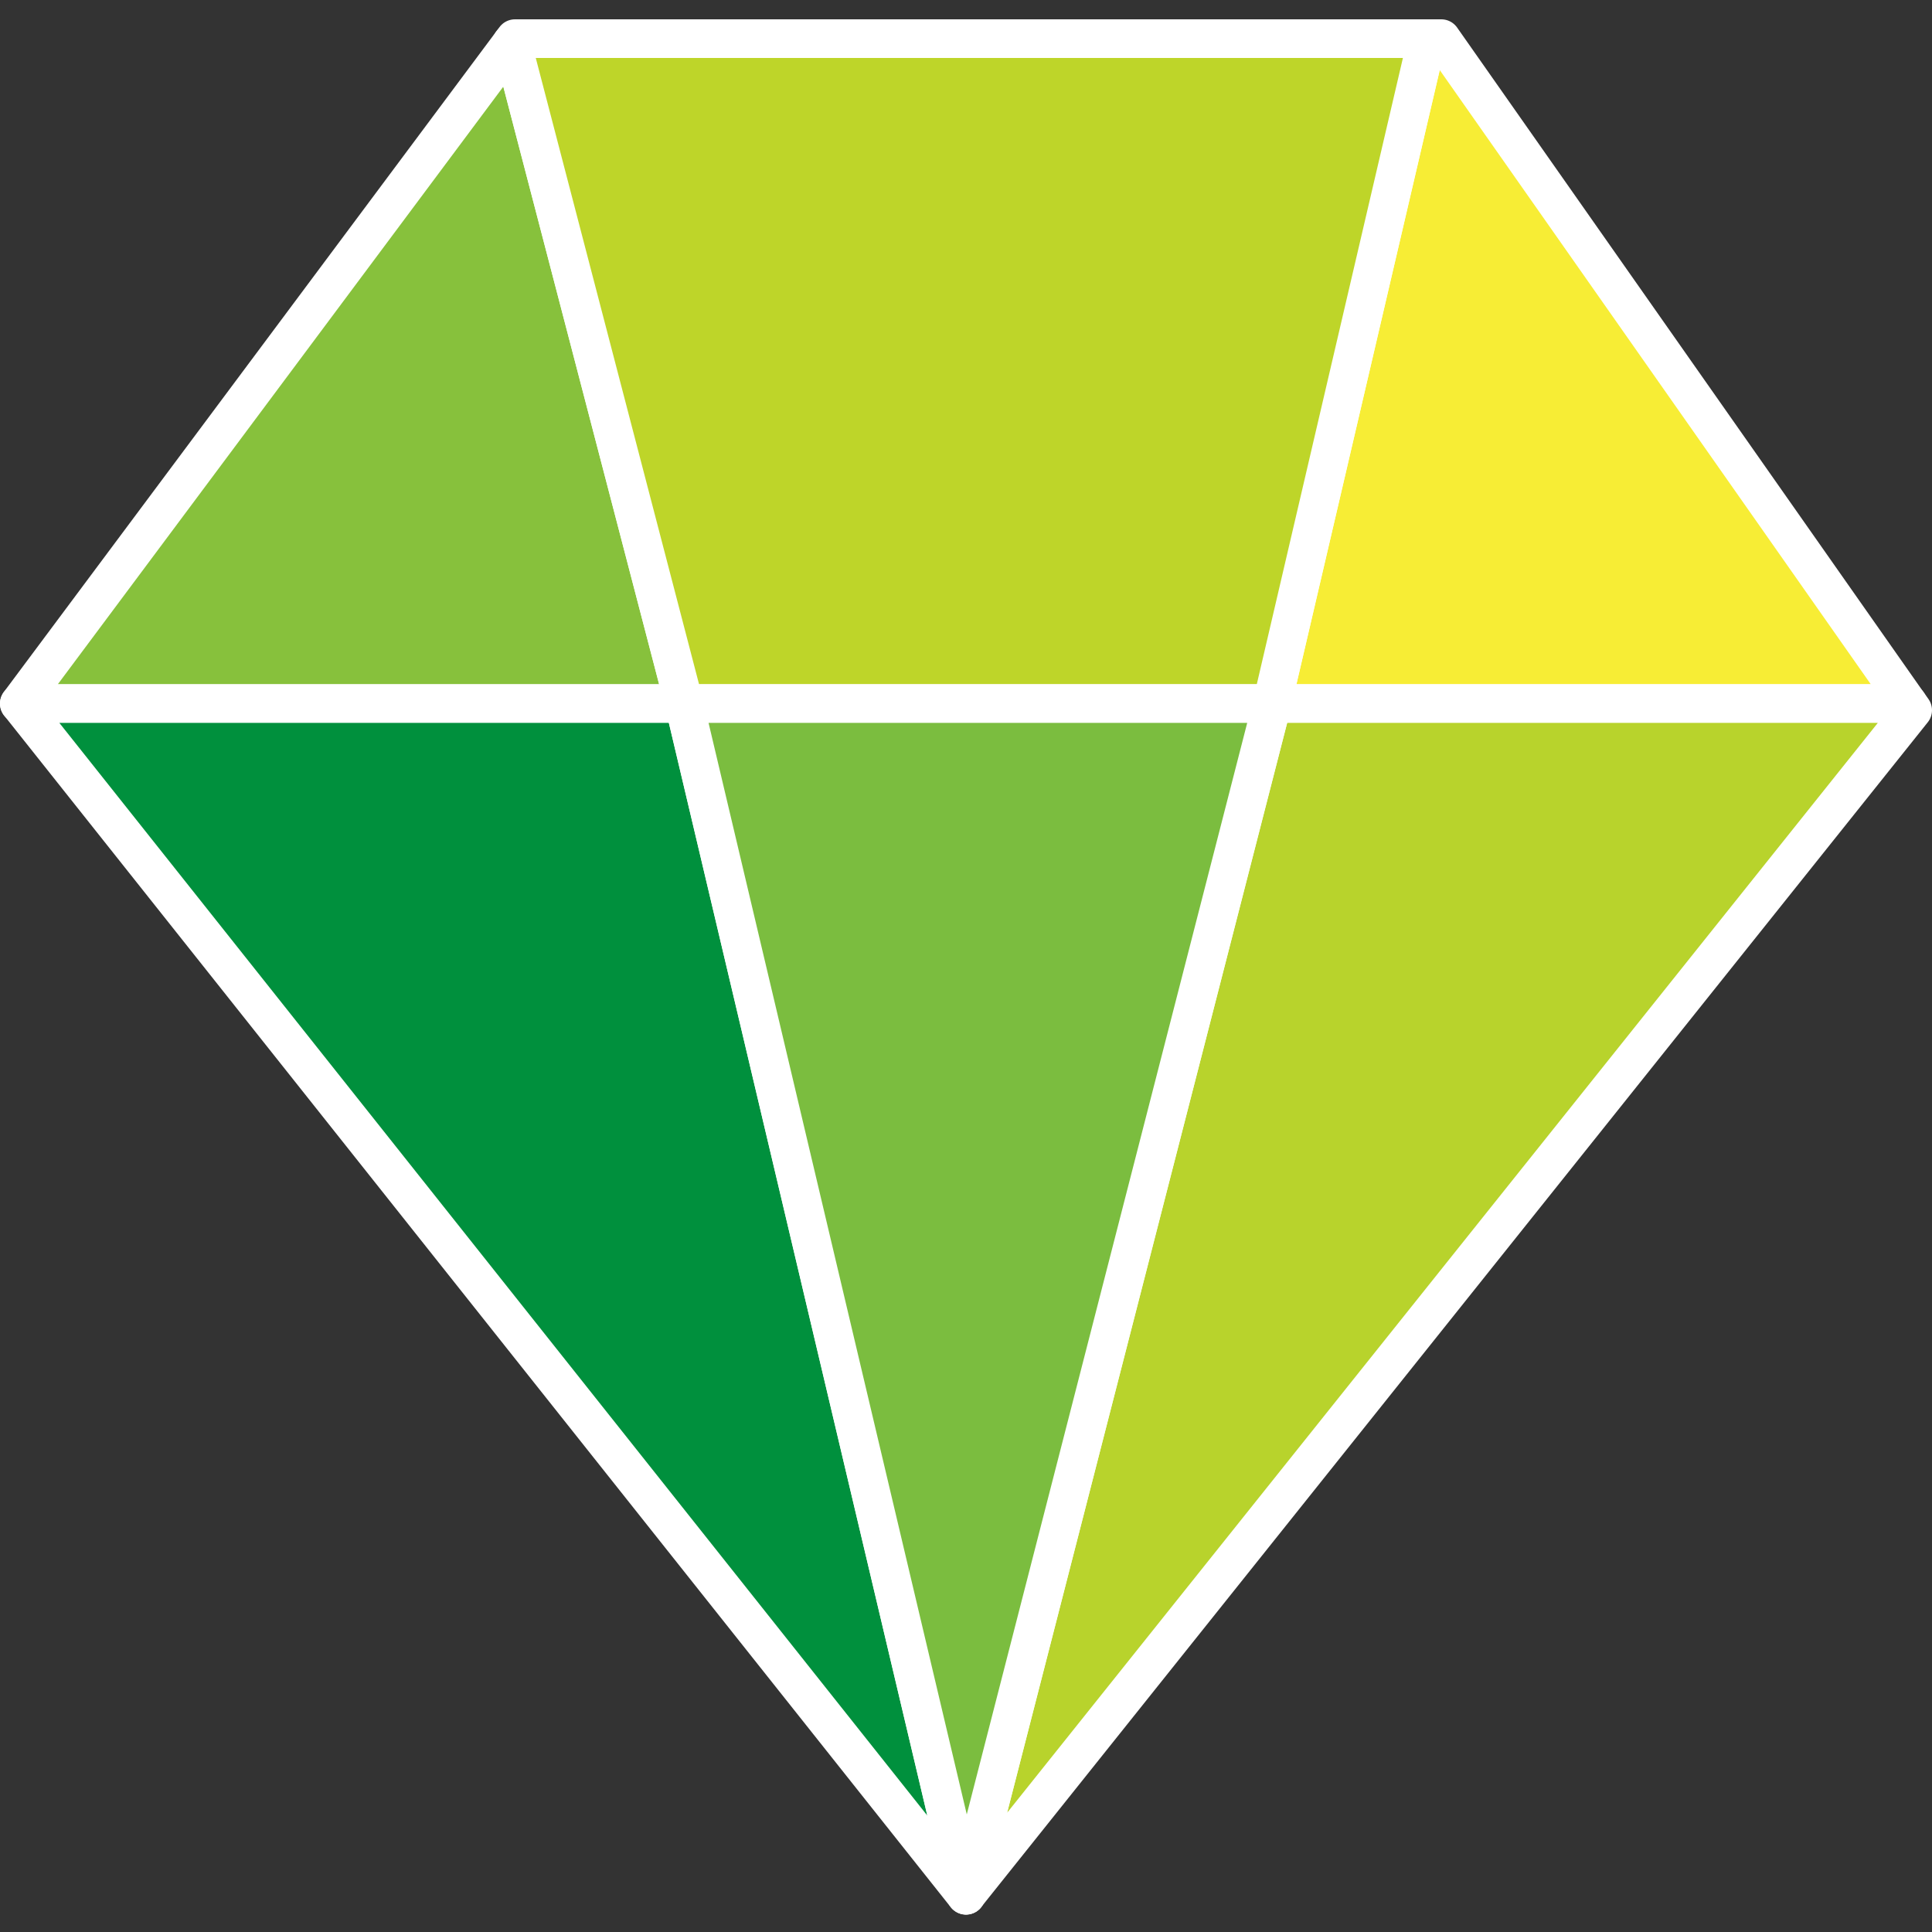 <svg xmlns="http://www.w3.org/2000/svg" xmlns:xlink="http://www.w3.org/1999/xlink" width="100" height="100" viewBox="0 0 100 100"><rect x="0" y="0" width="100" height="100" fill="#333333" stroke="none"/><defs><clipPath id="b"><rect width="100" height="100"/></clipPath></defs><g id="a" clip-path="url(#b)"><g transform="translate(-147.135 -176.207)"><path d="M201.2,212.623l-24.153-34.416h-.73l-8.03,34.416Z" transform="translate(44.689 0)" fill="#f7ed35" stroke="#fff" stroke-linecap="round" stroke-linejoin="round" stroke-width="2"/><path d="M173.629,178.275l-25.495,34.2h34.411Z" transform="translate(0 0.15)" fill="#87c13c" stroke="#fff" stroke-linecap="round" stroke-linejoin="round" stroke-width="2"/><path d="M162.351,250.57l49-61.334-.242-.344H178.2Z" transform="translate(34.784 23.731)" fill="#b8d32c" stroke="#fff" stroke-linecap="round" stroke-linejoin="round" stroke-width="2"/><path d="M182.546,188.892H148.135l49,61.686Z" transform="translate(0 23.731)" fill="#00903d" stroke="#fff" stroke-linecap="round" stroke-linejoin="round" stroke-width="2"/><path d="M195.41,212.623l8.03-34.416H156.221l-.162.217,8.916,34.2Z" transform="translate(17.57 0)" fill="#bed529" stroke="#fff" stroke-linecap="round" stroke-linejoin="round" stroke-width="2"/><path d="M158.831,188.892l14.589,61.672,15.845-61.672Z" transform="translate(23.715 23.731)" fill="#7bbd3f" stroke="#fff" stroke-linecap="round" stroke-linejoin="round" stroke-width="2"/></g></g></svg>
